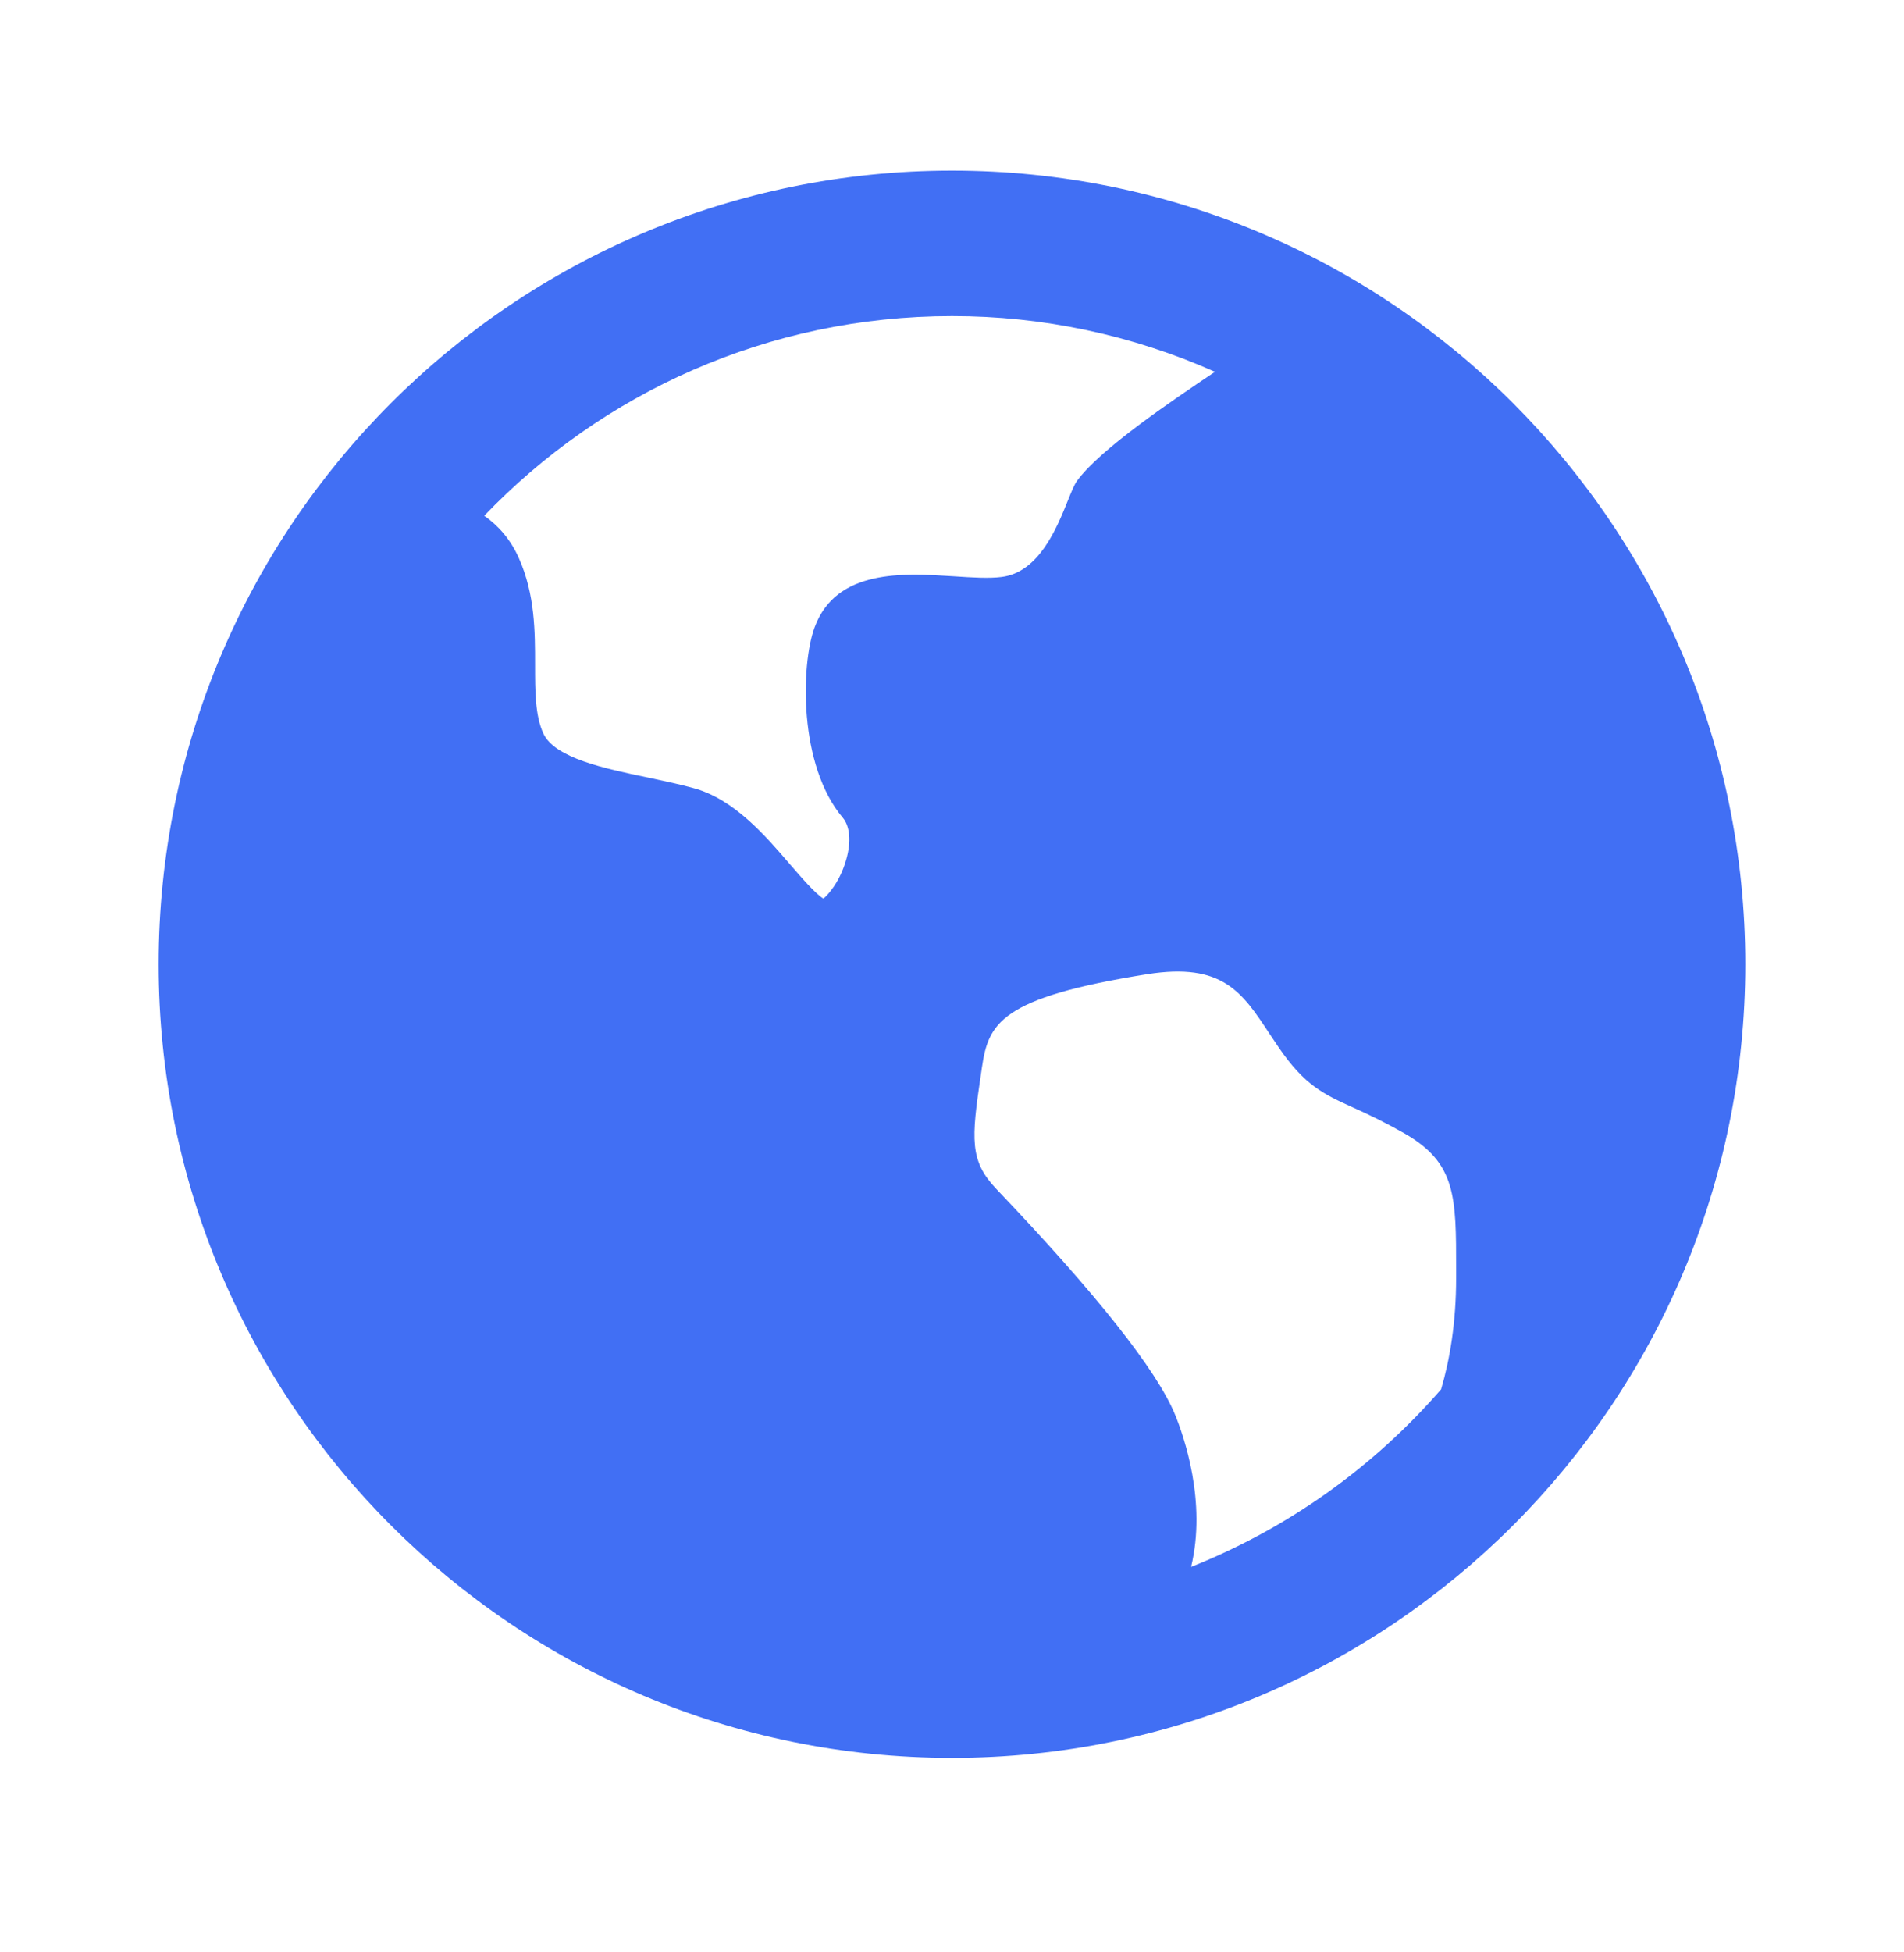 <svg width="40" height="41" viewBox="0 0 40 41" fill="none" xmlns="http://www.w3.org/2000/svg">
<g id="earth-fill">
<path id="Path 41" fill-rule="evenodd" clip-rule="evenodd" d="M20 36.916C10.795 36.916 3.333 29.455 3.333 20.25C3.333 11.045 10.795 3.583 20 3.583C29.205 3.583 36.666 11.045 36.666 20.25C36.666 29.455 29.205 36.916 20 36.916ZM30.591 26.836V26.661C30.591 25.125 30.591 24.423 29.505 23.801C29.155 23.603 28.797 23.423 28.43 23.26L28.421 23.256C27.814 22.98 27.41 22.796 26.866 22C26.801 21.905 26.737 21.809 26.673 21.713C26.098 20.838 25.683 20.208 24.103 20.458C20.995 20.951 20.765 21.498 20.628 22.421L20.606 22.573C20.405 23.923 20.368 24.376 20.931 24.968C23.04 27.18 24.303 28.775 24.686 29.708C24.873 30.163 25.353 31.541 25.023 32.905C27.046 32.099 28.847 30.82 30.275 29.176C30.458 28.553 30.591 27.776 30.591 26.836ZM10.173 10.831C12.65 8.248 16.138 6.638 20 6.638C21.903 6.636 23.785 7.035 25.525 7.808C24.601 8.428 23.111 9.433 22.625 10.1C22.57 10.175 22.51 10.324 22.435 10.509C22.202 11.088 21.828 12.018 21.043 12.116C20.777 12.15 20.426 12.128 20.051 12.103L20.02 12.101L20.018 12.101C18.982 12.035 17.566 11.944 17.113 13.175C16.825 13.956 16.773 16.073 17.706 17.173C17.855 17.35 17.885 17.673 17.781 18.04C17.65 18.518 17.381 18.81 17.298 18.87C17.136 18.776 16.815 18.405 16.598 18.153C16.076 17.545 15.423 16.786 14.58 16.553C14.296 16.474 13.988 16.409 13.684 16.344C13.658 16.339 13.633 16.333 13.608 16.328C12.693 16.138 11.656 15.918 11.416 15.405C11.241 15.03 11.241 14.51 11.241 13.963C11.241 13.268 11.241 12.483 10.901 11.721C10.725 11.325 10.468 11.036 10.173 10.831Z" fill="#416FF4"/>
</g>
</svg>
